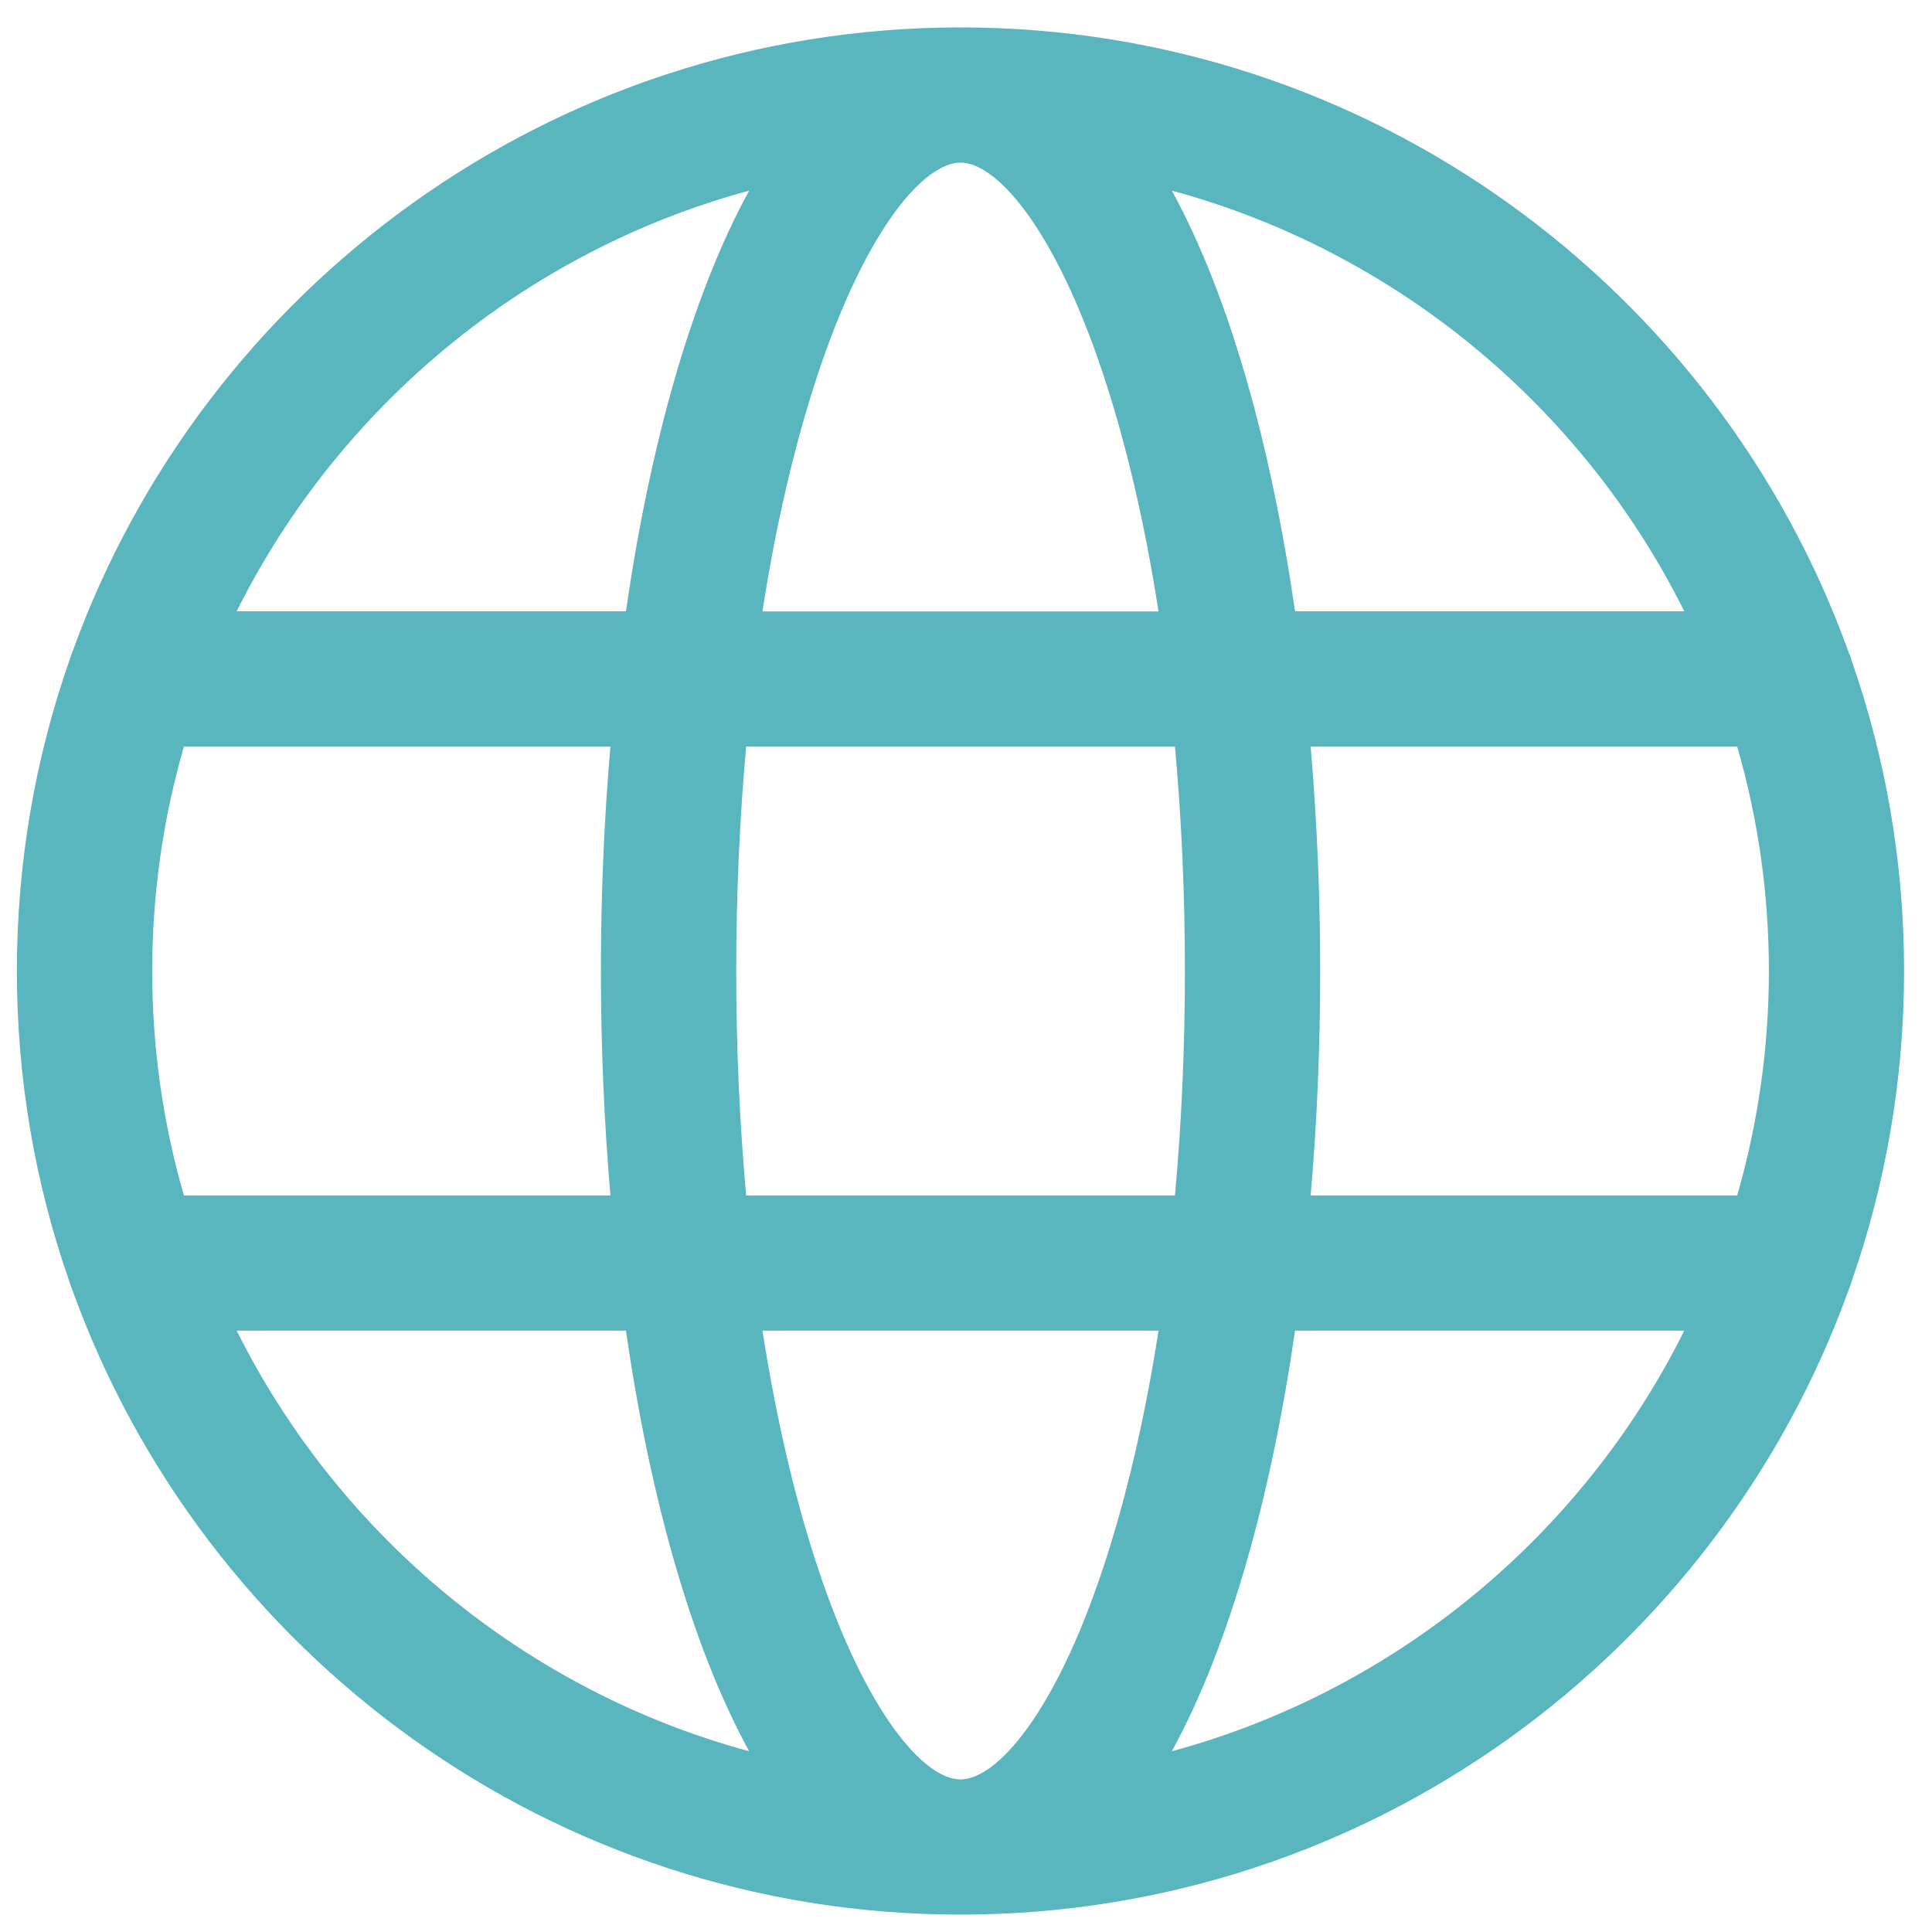 <svg width="42" height="42" viewBox="0 0 42 42" fill="none" xmlns="http://www.w3.org/2000/svg">
<path d="M40.252 27.859C40.991 25.745 41.393 23.472 41.393 21.109C41.393 18.747 40.991 16.476 40.252 14.359C40.234 14.297 40.214 14.235 40.187 14.176C37.337 6.267 29.759 0.596 20.88 0.596C12.002 0.596 4.421 6.267 1.573 14.176C1.547 14.235 1.526 14.297 1.508 14.359C0.769 16.473 0.367 18.744 0.367 21.109C0.367 23.472 0.769 25.745 1.508 27.859C1.526 27.921 1.547 27.983 1.573 28.043C4.424 35.952 12.002 41.622 20.88 41.622C29.759 41.622 37.34 35.952 40.187 28.043C40.214 27.983 40.237 27.921 40.252 27.859ZM20.88 38.683C20.1 38.683 18.84 37.27 17.788 34.109C17.279 32.587 16.874 30.834 16.575 28.927H25.185C24.889 30.834 24.481 32.584 23.973 34.109C22.923 37.27 21.661 38.683 20.88 38.683ZM16.221 25.988C16.079 24.421 16.005 22.783 16.005 21.109C16.005 19.436 16.079 17.801 16.221 16.231H25.543C25.685 17.798 25.759 19.433 25.759 21.109C25.759 22.783 25.685 24.421 25.543 25.988H16.221ZM3.309 21.109C3.309 19.418 3.549 17.78 3.998 16.231H13.27C13.131 17.83 13.063 19.471 13.063 21.109C13.063 22.747 13.134 24.388 13.27 25.988H3.998C3.549 24.436 3.309 22.8 3.309 21.109ZM20.88 3.535C21.661 3.535 22.92 4.948 23.973 8.109C24.481 9.632 24.889 11.385 25.185 13.292H16.575C16.871 11.385 17.279 9.635 17.788 8.109C18.84 4.948 20.1 3.535 20.88 3.535ZM28.493 16.231H37.765C38.215 17.78 38.454 19.418 38.454 21.109C38.454 22.8 38.212 24.438 37.765 25.988H28.493C28.632 24.388 28.7 22.747 28.7 21.109C28.7 19.471 28.629 17.83 28.493 16.231ZM36.615 13.289H28.153C27.63 9.682 26.734 6.447 25.475 4.144C30.356 5.469 34.401 8.845 36.615 13.289ZM16.286 4.144C15.026 6.447 14.13 9.682 13.607 13.289H5.145C7.363 8.845 11.407 5.469 16.286 4.144ZM5.145 28.927H13.607C14.13 32.534 15.026 35.768 16.286 38.071C11.407 36.747 7.363 33.37 5.145 28.927ZM25.475 38.071C26.734 35.768 27.63 32.534 28.153 28.927H36.615C34.401 33.37 30.356 36.747 25.475 38.071Z" fill="#5AB6BE"/>
</svg>
